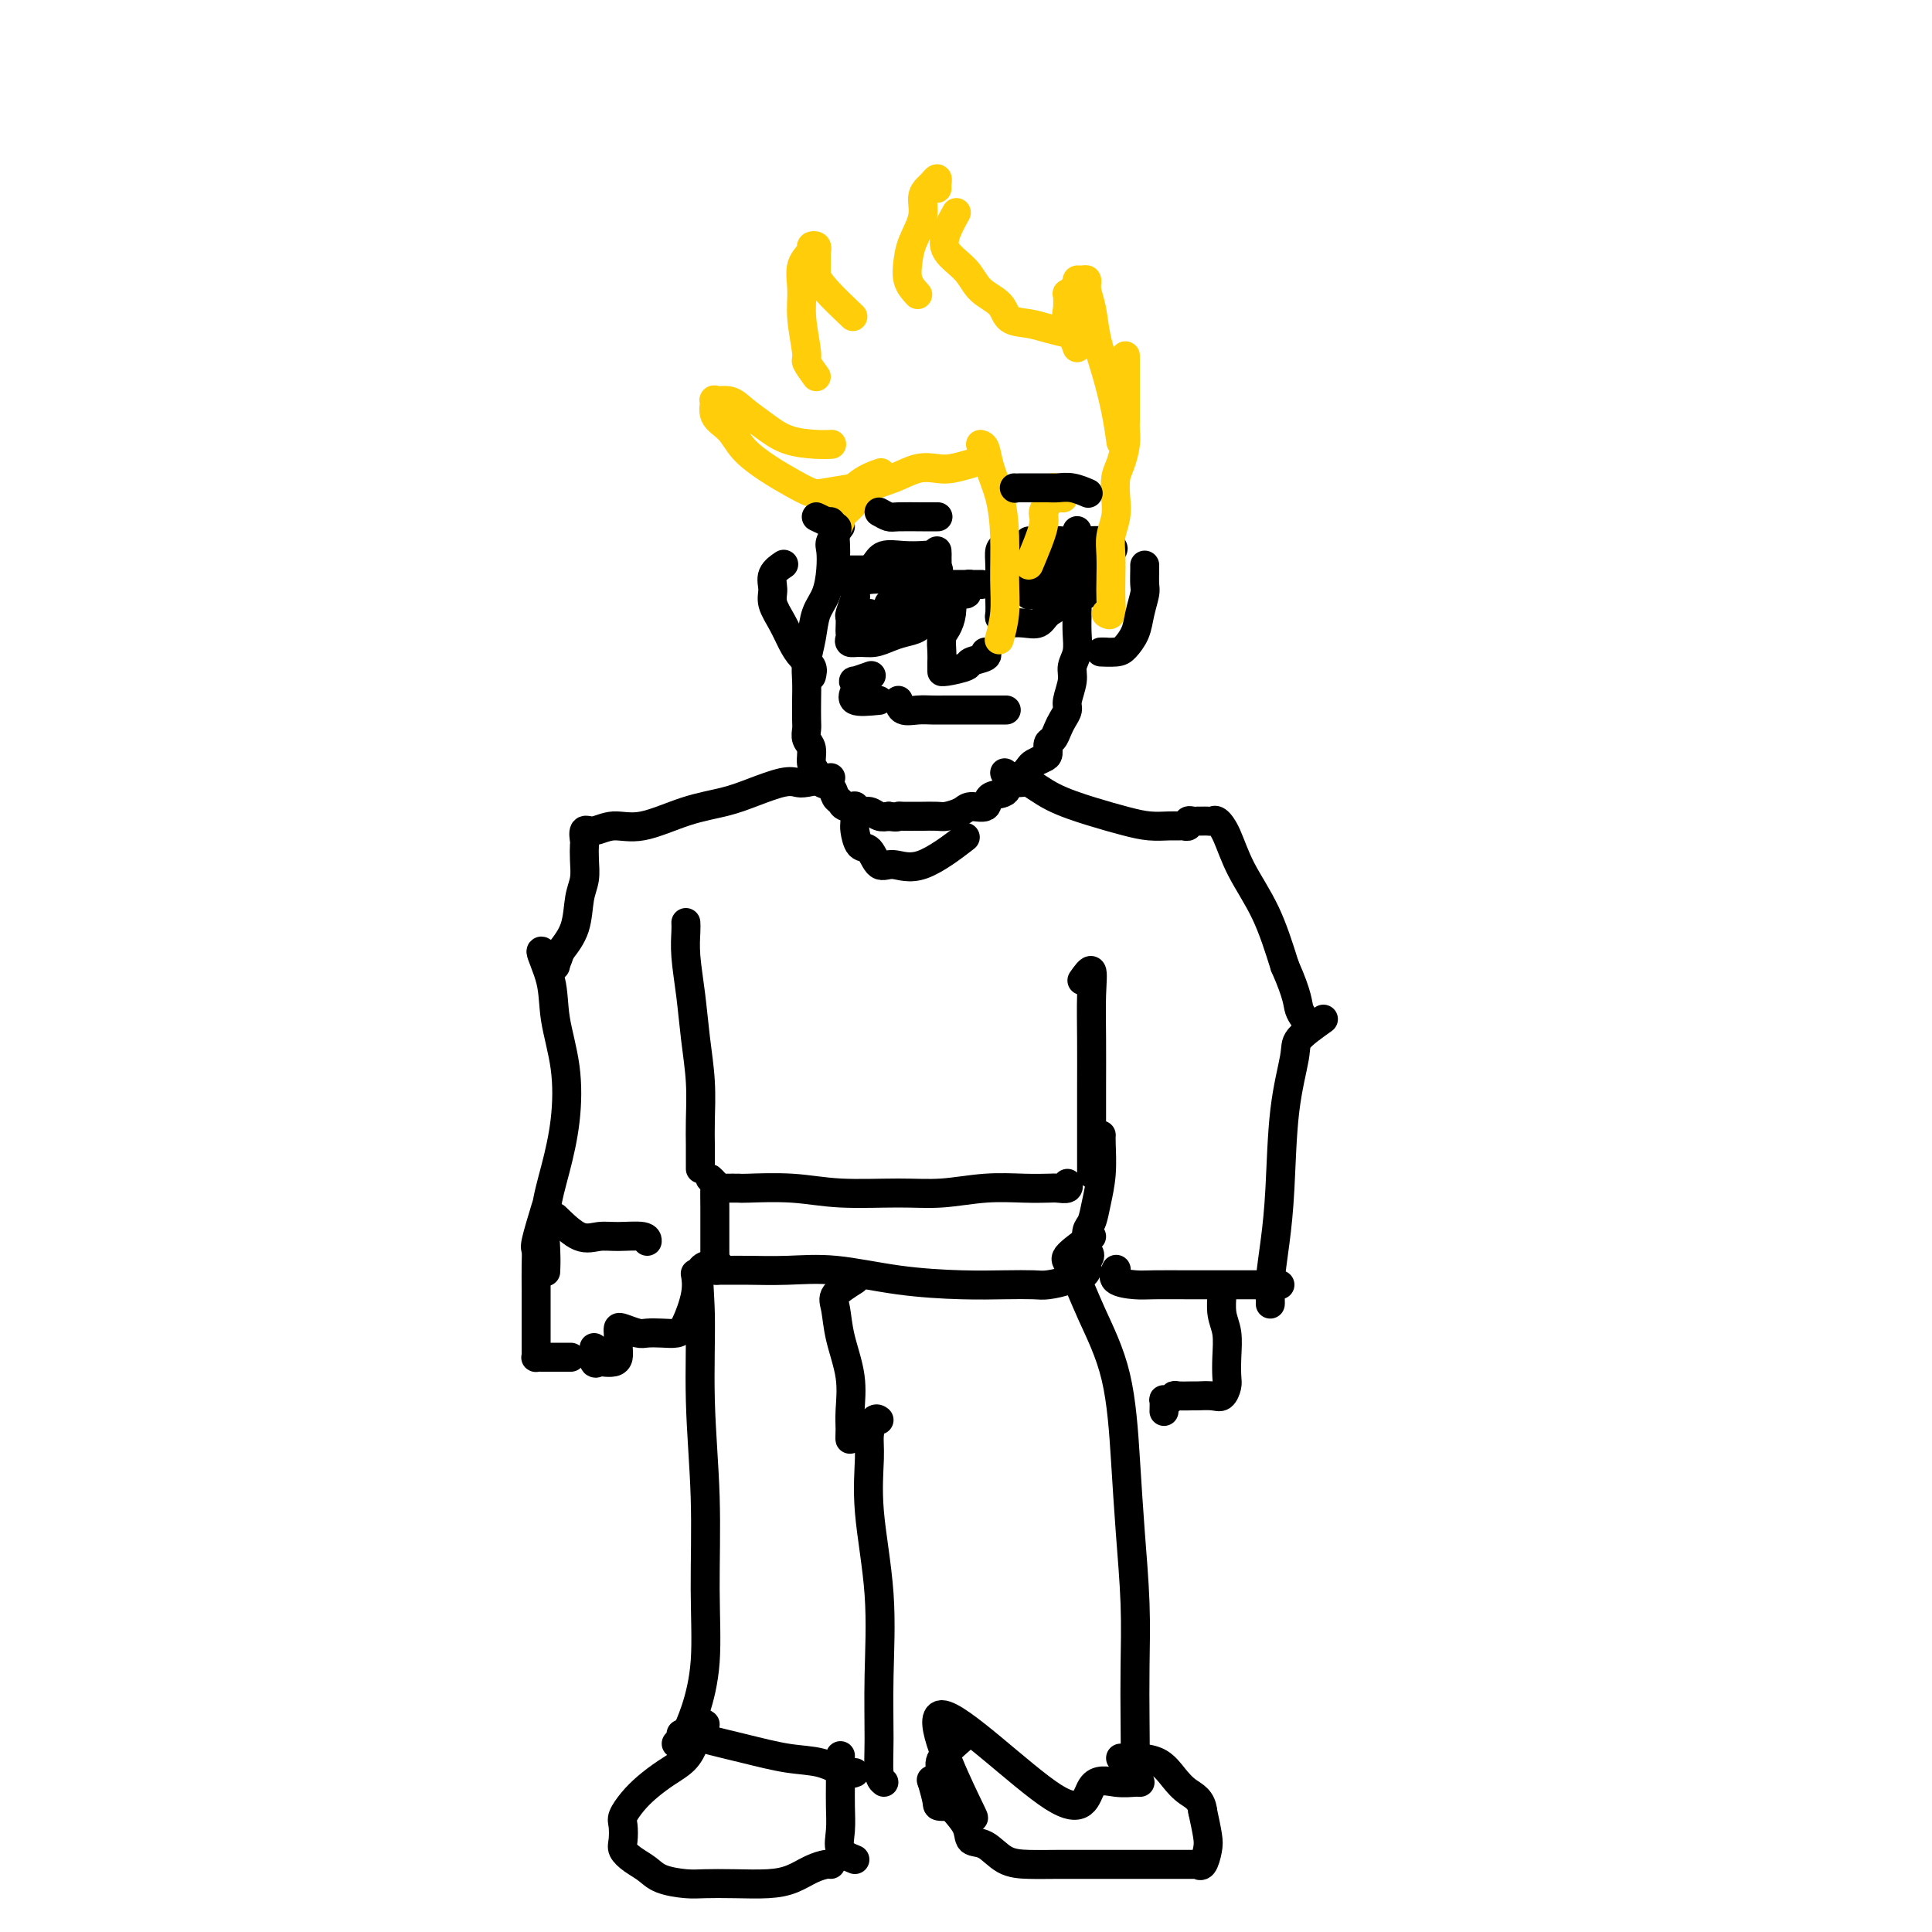 <svg viewBox='0 0 400 400' version='1.1' xmlns='http://www.w3.org/2000/svg' xmlns:xlink='http://www.w3.org/1999/xlink'><g fill='none' stroke='#000000' stroke-width='6' stroke-linecap='round' stroke-linejoin='round'><path d='M174,109c-0.841,1.129 -1.682,2.257 -2,3c-0.318,0.743 -0.112,1.100 0,2c0.112,0.900 0.131,2.344 0,4c-0.131,1.656 -0.413,3.524 -1,5c-0.587,1.476 -1.478,2.561 -2,4c-0.522,1.439 -0.676,3.233 -1,5c-0.324,1.767 -0.819,3.509 -1,5c-0.181,1.491 -0.050,2.731 0,4c0.050,1.269 0.017,2.565 0,4c-0.017,1.435 -0.020,3.007 0,4c0.020,0.993 0.061,1.406 0,2c-0.061,0.594 -0.225,1.367 0,2c0.225,0.633 0.837,1.124 1,2c0.163,0.876 -0.125,2.136 0,3c0.125,0.864 0.664,1.330 1,2c0.336,0.670 0.470,1.543 1,2c0.530,0.457 1.455,0.500 2,1c0.545,0.500 0.708,1.459 1,2c0.292,0.541 0.711,0.666 1,1c0.289,0.334 0.448,0.878 1,1c0.552,0.122 1.499,-0.177 2,0c0.501,0.177 0.557,0.831 1,1c0.443,0.169 1.273,-0.147 2,0c0.727,0.147 1.351,0.756 2,1c0.649,0.244 1.325,0.122 2,0'/><path d='M184,169c1.832,0.309 1.912,0.083 2,0c0.088,-0.083 0.182,-0.021 1,0c0.818,0.021 2.359,0.003 3,0c0.641,-0.003 0.383,0.009 1,0c0.617,-0.009 2.110,-0.039 3,0c0.890,0.039 1.178,0.147 2,0c0.822,-0.147 2.178,-0.549 3,-1c0.822,-0.451 1.108,-0.951 2,-1c0.892,-0.049 2.388,0.353 3,0c0.612,-0.353 0.339,-1.460 1,-2c0.661,-0.540 2.256,-0.512 3,-1c0.744,-0.488 0.637,-1.493 1,-2c0.363,-0.507 1.198,-0.516 2,-1c0.802,-0.484 1.573,-1.443 2,-2c0.427,-0.557 0.510,-0.712 1,-1c0.490,-0.288 1.388,-0.710 2,-1c0.612,-0.290 0.937,-0.448 1,-1c0.063,-0.552 -0.137,-1.499 0,-2c0.137,-0.501 0.610,-0.555 1,-1c0.390,-0.445 0.697,-1.281 1,-2c0.303,-0.719 0.602,-1.322 1,-2c0.398,-0.678 0.895,-1.429 1,-2c0.105,-0.571 -0.182,-0.960 0,-2c0.182,-1.040 0.833,-2.732 1,-4c0.167,-1.268 -0.152,-2.114 0,-3c0.152,-0.886 0.773,-1.812 1,-3c0.227,-1.188 0.061,-2.639 0,-4c-0.061,-1.361 -0.016,-2.633 0,-4c0.016,-1.367 0.004,-2.830 0,-4c-0.004,-1.170 -0.001,-2.049 0,-3c0.001,-0.951 0.001,-1.976 0,-3'/><path d='M223,117c0.309,-5.231 0.083,-3.309 0,-3c-0.083,0.309 -0.022,-0.994 0,-2c0.022,-1.006 0.006,-1.716 0,-2c-0.006,-0.284 -0.003,-0.142 0,0'/><path d='M178,118c1.203,0.000 2.406,0.000 3,0c0.594,0.000 0.578,-0.000 1,0c0.422,0.000 1.280,-0.000 2,0c0.720,0.000 1.301,0.000 2,0c0.699,0.000 1.518,0.000 2,0c0.482,0.000 0.629,0.000 1,0c0.371,-0.000 0.966,0.000 1,0c0.034,0.000 -0.493,0.000 -1,0c-0.507,0.000 -0.995,0.000 -2,0c-1.005,0.000 -2.526,0.000 -4,0c-1.474,0.000 -2.900,0.000 -4,0c-1.100,0.000 -1.874,0.000 -3,0c-1.126,0.000 -2.604,0.000 -3,0c-0.396,-0.000 0.291,-0.000 1,0c0.709,0.000 1.441,0.000 3,0c1.559,0.000 3.945,-0.000 6,0c2.055,0.000 3.778,0.000 5,0c1.222,0.000 1.945,-0.000 3,0c1.055,0.000 2.444,0.000 3,0c0.556,0.000 0.278,0.000 0,0'/><path d='M180,119c-1.260,0.090 -2.520,0.180 -3,1c-0.480,0.820 -0.181,2.370 0,3c0.181,0.630 0.245,0.340 0,1c-0.245,0.660 -0.797,2.271 -1,3c-0.203,0.729 -0.056,0.577 0,1c0.056,0.423 0.020,1.419 0,2c-0.020,0.581 -0.025,0.745 0,1c0.025,0.255 0.078,0.601 0,1c-0.078,0.399 -0.289,0.850 0,1c0.289,0.150 1.078,-0.000 2,0c0.922,0.000 1.976,0.152 3,0c1.024,-0.152 2.019,-0.606 3,-1c0.981,-0.394 1.947,-0.727 3,-1c1.053,-0.273 2.191,-0.485 3,-1c0.809,-0.515 1.289,-1.332 2,-2c0.711,-0.668 1.655,-1.186 2,-2c0.345,-0.814 0.093,-1.923 0,-3c-0.093,-1.077 -0.025,-2.121 0,-3c0.025,-0.879 0.007,-1.592 0,-2c-0.007,-0.408 -0.002,-0.511 0,-1c0.002,-0.489 0.000,-1.362 0,-2c-0.000,-0.638 -0.000,-1.039 0,-1c0.000,0.039 0.000,0.520 0,1'/><path d='M194,115c-0.009,-1.332 -0.033,0.837 0,2c0.033,1.163 0.122,1.320 0,2c-0.122,0.680 -0.455,1.885 -1,3c-0.545,1.115 -1.300,2.142 -2,3c-0.700,0.858 -1.343,1.548 -2,2c-0.657,0.452 -1.329,0.667 -2,1c-0.671,0.333 -1.343,0.782 -2,1c-0.657,0.218 -1.300,0.203 -2,0c-0.700,-0.203 -1.458,-0.593 -2,-1c-0.542,-0.407 -0.869,-0.831 -1,-1c-0.131,-0.169 -0.065,-0.085 0,0'/><path d='M184,125c0.754,-0.681 1.508,-1.362 2,-2c0.492,-0.638 0.721,-1.232 1,-2c0.279,-0.768 0.608,-1.708 1,-2c0.392,-0.292 0.848,0.065 1,0c0.152,-0.065 -0.001,-0.553 0,-1c0.001,-0.447 0.157,-0.852 0,-1c-0.157,-0.148 -0.628,-0.040 -1,0c-0.372,0.040 -0.644,0.011 -1,0c-0.356,-0.011 -0.796,-0.003 -1,0c-0.204,0.003 -0.171,0.001 0,0c0.171,-0.001 0.480,0.001 1,0c0.520,-0.001 1.249,-0.003 2,0c0.751,0.003 1.523,0.011 2,0c0.477,-0.011 0.659,-0.042 1,0c0.341,0.042 0.840,0.155 1,0c0.160,-0.155 -0.020,-0.579 0,-1c0.020,-0.421 0.238,-0.839 0,-1c-0.238,-0.161 -0.933,-0.065 -2,0c-1.067,0.065 -2.507,0.097 -4,0c-1.493,-0.097 -3.039,-0.325 -4,0c-0.961,0.325 -1.336,1.203 -2,2c-0.664,0.797 -1.618,1.513 -2,2c-0.382,0.487 -0.191,0.743 0,1'/><path d='M179,120c-0.750,0.774 -0.625,0.208 1,0c1.625,-0.208 4.750,-0.060 6,0c1.250,0.060 0.625,0.030 0,0'/><path d='M190,122c0.005,0.813 0.010,1.627 1,2c0.990,0.373 2.964,0.306 4,0c1.036,-0.306 1.135,-0.853 2,-1c0.865,-0.147 2.497,0.104 3,0c0.503,-0.104 -0.124,-0.564 0,-1c0.124,-0.436 0.997,-0.849 1,-1c0.003,-0.151 -0.866,-0.040 -1,0c-0.134,0.040 0.466,0.011 0,0c-0.466,-0.011 -1.997,-0.003 -3,0c-1.003,0.003 -1.477,0.001 -2,0c-0.523,-0.001 -1.096,-0.000 -1,0c0.096,0.000 0.861,0.000 2,0c1.139,-0.000 2.653,-0.000 4,0c1.347,0.000 2.528,0.000 3,0c0.472,-0.000 0.236,-0.000 0,0'/><path d='M208,113c-0.423,0.186 -0.845,0.372 -1,1c-0.155,0.628 -0.042,1.698 0,3c0.042,1.302 0.015,2.836 0,4c-0.015,1.164 -0.017,1.958 0,3c0.017,1.042 0.052,2.331 0,3c-0.052,0.669 -0.190,0.717 0,1c0.190,0.283 0.707,0.802 1,1c0.293,0.198 0.361,0.076 1,0c0.639,-0.076 1.849,-0.106 3,0c1.151,0.106 2.245,0.348 3,0c0.755,-0.348 1.173,-1.286 2,-2c0.827,-0.714 2.064,-1.203 3,-2c0.936,-0.797 1.571,-1.902 2,-3c0.429,-1.098 0.651,-2.188 1,-3c0.349,-0.812 0.825,-1.345 1,-2c0.175,-0.655 0.048,-1.433 0,-2c-0.048,-0.567 -0.015,-0.923 0,-1c0.015,-0.077 0.014,0.124 0,0c-0.014,-0.124 -0.042,-0.572 0,-1c0.042,-0.428 0.155,-0.837 0,-1c-0.155,-0.163 -0.577,-0.082 -1,0'/><path d='M223,112c0.007,-1.547 -0.475,-0.415 -1,0c-0.525,0.415 -1.094,0.111 -2,0c-0.906,-0.111 -2.148,-0.030 -3,0c-0.852,0.030 -1.314,0.008 -2,0c-0.686,-0.008 -1.597,-0.002 -2,0c-0.403,0.002 -0.298,-0.000 0,0c0.298,0.000 0.791,0.003 2,0c1.209,-0.003 3.136,-0.012 5,0c1.864,0.012 3.664,0.044 5,0c1.336,-0.044 2.207,-0.163 3,0c0.793,0.163 1.508,0.610 2,1c0.492,0.390 0.762,0.723 0,1c-0.762,0.277 -2.554,0.499 -4,1c-1.446,0.501 -2.545,1.283 -4,2c-1.455,0.717 -3.265,1.369 -5,2c-1.735,0.631 -3.395,1.241 -4,2c-0.605,0.759 -0.153,1.667 0,2c0.153,0.333 0.009,0.090 0,0c-0.009,-0.090 0.117,-0.029 1,0c0.883,0.029 2.523,0.025 4,0c1.477,-0.025 2.792,-0.073 4,0c1.208,0.073 2.311,0.265 3,0c0.689,-0.265 0.964,-0.989 1,-2c0.036,-1.011 -0.167,-2.310 0,-3c0.167,-0.690 0.705,-0.770 0,-1c-0.705,-0.230 -2.653,-0.608 -4,-1c-1.347,-0.392 -2.093,-0.798 -3,-1c-0.907,-0.202 -1.973,-0.201 -3,0c-1.027,0.201 -2.013,0.600 -3,1'/><path d='M213,116c-2.012,-0.143 -0.542,0.500 0,1c0.542,0.500 0.155,0.857 0,1c-0.155,0.143 -0.077,0.071 0,0'/><path d='M217,118c0.000,0.000 0.100,0.100 0.1,0.1'/><path d='M197,123c0.083,1.391 0.166,2.782 0,4c-0.166,1.218 -0.580,2.262 -1,3c-0.420,0.738 -0.845,1.168 -1,2c-0.155,0.832 -0.042,2.065 0,3c0.042,0.935 0.011,1.572 0,2c-0.011,0.428 -0.002,0.648 0,1c0.002,0.352 -0.002,0.838 0,1c0.002,0.162 0.012,0.002 0,0c-0.012,-0.002 -0.045,0.153 1,0c1.045,-0.153 3.170,-0.616 4,-1c0.830,-0.384 0.367,-0.691 1,-1c0.633,-0.309 2.363,-0.622 3,-1c0.637,-0.378 0.182,-0.822 0,-1c-0.182,-0.178 -0.091,-0.089 0,0'/><path d='M186,145c0.157,0.845 0.313,1.691 1,2c0.687,0.309 1.903,0.083 3,0c1.097,-0.083 2.074,-0.022 3,0c0.926,0.022 1.800,0.006 3,0c1.200,-0.006 2.725,-0.002 4,0c1.275,0.002 2.301,0.000 3,0c0.699,-0.000 1.073,-0.000 2,0c0.927,0.000 2.408,0.000 3,0c0.592,-0.000 0.296,-0.000 0,0'/><path d='M182,145c-2.115,0.205 -4.230,0.410 -5,0c-0.770,-0.410 -0.195,-1.434 0,-2c0.195,-0.566 0.011,-0.674 0,-1c-0.011,-0.326 0.152,-0.871 0,-1c-0.152,-0.129 -0.618,0.158 0,0c0.618,-0.158 2.319,-0.759 3,-1c0.681,-0.241 0.340,-0.120 0,0'/><path d='M177,168c-0.005,-0.726 -0.009,-1.451 0,-1c0.009,0.451 0.032,2.080 0,3c-0.032,0.920 -0.121,1.131 0,2c0.121,0.869 0.450,2.395 1,3c0.550,0.605 1.322,0.287 2,1c0.678,0.713 1.262,2.456 2,3c0.738,0.544 1.631,-0.112 3,0c1.369,0.112 3.215,0.992 6,0c2.785,-0.992 6.510,-3.855 8,-5c1.490,-1.145 0.745,-0.573 0,0'/><path d='M172,161c-1.939,0.410 -3.877,0.820 -5,1c-1.123,0.180 -1.430,0.130 -2,0c-0.570,-0.130 -1.404,-0.338 -3,0c-1.596,0.338 -3.956,1.224 -6,2c-2.044,0.776 -3.772,1.442 -6,2c-2.228,0.558 -4.954,1.009 -8,2c-3.046,0.991 -6.410,2.521 -9,3c-2.590,0.479 -4.407,-0.094 -6,0c-1.593,0.094 -2.963,0.856 -4,1c-1.037,0.144 -1.741,-0.331 -2,0c-0.259,0.331 -0.073,1.468 0,2c0.073,0.532 0.032,0.459 0,1c-0.032,0.541 -0.056,1.698 0,3c0.056,1.302 0.190,2.751 0,4c-0.190,1.249 -0.705,2.298 -1,4c-0.295,1.702 -0.370,4.058 -1,6c-0.630,1.942 -1.815,3.471 -3,5'/><path d='M116,197c-1.311,4.111 -1.089,1.889 -1,1c0.089,-0.889 0.044,-0.444 0,0'/><path d='M208,160c1.141,0.916 2.282,1.831 3,2c0.718,0.169 1.013,-0.410 2,0c0.987,0.410 2.666,1.809 5,3c2.334,1.191 5.322,2.176 8,3c2.678,0.824 5.046,1.489 7,2c1.954,0.511 3.494,0.870 5,1c1.506,0.130 2.977,0.031 4,0c1.023,-0.031 1.597,0.006 2,0c0.403,-0.006 0.634,-0.054 1,0c0.366,0.054 0.868,0.211 1,0c0.132,-0.211 -0.105,-0.788 0,-1c0.105,-0.212 0.553,-0.057 1,0c0.447,0.057 0.893,0.016 1,0c0.107,-0.016 -0.127,-0.006 0,0c0.127,0.006 0.614,0.008 1,0c0.386,-0.008 0.671,-0.025 1,0c0.329,0.025 0.703,0.091 1,0c0.297,-0.091 0.519,-0.339 1,0c0.481,0.339 1.222,1.266 2,3c0.778,1.734 1.594,4.274 3,7c1.406,2.726 3.402,5.636 5,9c1.598,3.364 2.799,7.182 4,11'/><path d='M266,200c2.881,6.500 2.583,7.750 3,9c0.417,1.250 1.548,2.500 2,3c0.452,0.500 0.226,0.250 0,0'/></g>
<g fill='none' stroke='#FFCD0A' stroke-width='6' stroke-linecap='round' stroke-linejoin='round'><path d='M201,96c-1.441,0.409 -2.882,0.819 -4,1c-1.118,0.181 -1.913,0.135 -3,0c-1.087,-0.135 -2.466,-0.359 -4,0c-1.534,0.359 -3.224,1.301 -5,2c-1.776,0.699 -3.638,1.156 -5,2c-1.362,0.844 -2.225,2.075 -3,3c-0.775,0.925 -1.462,1.544 -2,2c-0.538,0.456 -0.928,0.749 -1,1c-0.072,0.251 0.174,0.461 0,1c-0.174,0.539 -0.768,1.409 -1,1c-0.232,-0.409 -0.104,-2.096 0,-3c0.104,-0.904 0.182,-1.026 1,-2c0.818,-0.974 2.374,-2.801 4,-4c1.626,-1.199 3.322,-1.771 4,-2c0.678,-0.229 0.339,-0.114 0,0'/><path d='M177,101c-2.286,0.380 -4.573,0.759 -6,1c-1.427,0.241 -1.995,0.343 -3,0c-1.005,-0.343 -2.449,-1.130 -4,-2c-1.551,-0.870 -3.210,-1.824 -5,-3c-1.790,-1.176 -3.712,-2.574 -5,-4c-1.288,-1.426 -1.944,-2.881 -3,-4c-1.056,-1.119 -2.513,-1.902 -3,-3c-0.487,-1.098 -0.004,-2.510 0,-3c0.004,-0.490 -0.473,-0.058 0,0c0.473,0.058 1.894,-0.258 3,0c1.106,0.258 1.897,1.088 3,2c1.103,0.912 2.516,1.905 4,3c1.484,1.095 3.037,2.294 5,3c1.963,0.706 4.336,0.921 6,1c1.664,0.079 2.618,0.023 3,0c0.382,-0.023 0.191,-0.011 0,0'/><path d='M169,78c-0.877,-1.214 -1.754,-2.429 -2,-3c-0.246,-0.571 0.138,-0.499 0,-2c-0.138,-1.501 -0.798,-4.574 -1,-7c-0.202,-2.426 0.055,-4.206 0,-6c-0.055,-1.794 -0.421,-3.601 0,-5c0.421,-1.399 1.629,-2.390 2,-3c0.371,-0.610 -0.097,-0.840 0,-1c0.097,-0.160 0.758,-0.251 1,0c0.242,0.251 0.065,0.845 0,1c-0.065,0.155 -0.018,-0.128 0,0c0.018,0.128 0.007,0.668 0,1c-0.007,0.332 -0.012,0.458 0,1c0.012,0.542 0.039,1.502 0,2c-0.039,0.498 -0.144,0.536 0,1c0.144,0.464 0.539,1.356 2,3c1.461,1.644 3.989,4.041 5,5c1.011,0.959 0.506,0.479 0,0'/><path d='M190,61c-0.832,-0.903 -1.663,-1.807 -2,-3c-0.337,-1.193 -0.178,-2.677 0,-4c0.178,-1.323 0.376,-2.487 1,-4c0.624,-1.513 1.674,-3.377 2,-5c0.326,-1.623 -0.070,-3.007 0,-4c0.070,-0.993 0.607,-1.597 1,-2c0.393,-0.403 0.641,-0.605 1,-1c0.359,-0.395 0.828,-0.982 1,-1c0.172,-0.018 0.046,0.534 0,1c-0.046,0.466 -0.013,0.848 0,1c0.013,0.152 0.007,0.076 0,0'/><path d='M198,44c-0.740,1.331 -1.481,2.663 -2,4c-0.519,1.337 -0.818,2.680 0,4c0.818,1.320 2.753,2.616 4,4c1.247,1.384 1.806,2.857 3,4c1.194,1.143 3.025,1.956 4,3c0.975,1.044 1.096,2.318 2,3c0.904,0.682 2.593,0.770 4,1c1.407,0.230 2.533,0.600 4,1c1.467,0.400 3.276,0.828 4,1c0.724,0.172 0.362,0.086 0,0'/><path d='M223,72c-0.844,-2.402 -1.687,-4.804 -2,-6c-0.313,-1.196 -0.094,-1.185 0,-2c0.094,-0.815 0.063,-2.457 0,-3c-0.063,-0.543 -0.158,0.013 0,0c0.158,-0.013 0.568,-0.593 1,-1c0.432,-0.407 0.885,-0.640 1,-1c0.115,-0.360 -0.110,-0.846 0,-1c0.110,-0.154 0.553,0.025 1,0c0.447,-0.025 0.896,-0.253 1,0c0.104,0.253 -0.137,0.988 0,2c0.137,1.012 0.653,2.300 1,4c0.347,1.700 0.524,3.812 1,6c0.476,2.188 1.251,4.452 2,7c0.749,2.548 1.471,5.378 2,8c0.529,2.622 0.865,5.035 1,6c0.135,0.965 0.067,0.483 0,0'/><path d='M203,92c0.362,0.103 0.724,0.206 1,1c0.276,0.794 0.467,2.279 1,4c0.533,1.721 1.407,3.677 2,6c0.593,2.323 0.905,5.012 1,8c0.095,2.988 -0.026,6.275 0,9c0.026,2.725 0.199,4.887 0,7c-0.199,2.113 -0.771,4.175 -1,5c-0.229,0.825 -0.114,0.412 0,0'/><path d='M213,117c1.300,-3.088 2.601,-6.176 3,-8c0.399,-1.824 -0.103,-2.384 0,-3c0.103,-0.616 0.811,-1.289 1,-2c0.189,-0.711 -0.141,-1.461 0,-2c0.141,-0.539 0.755,-0.868 1,-1c0.245,-0.132 0.123,-0.066 0,0'/><path d='M220,103c0.000,0.000 0.100,0.100 0.1,0.1'/><path d='M229,127c0.422,0.252 0.844,0.504 1,0c0.156,-0.504 0.045,-1.765 0,-3c-0.045,-1.235 -0.026,-2.444 0,-4c0.026,-1.556 0.059,-3.459 0,-5c-0.059,-1.541 -0.209,-2.718 0,-4c0.209,-1.282 0.778,-2.668 1,-4c0.222,-1.332 0.098,-2.612 0,-4c-0.098,-1.388 -0.170,-2.886 0,-4c0.170,-1.114 0.581,-1.845 1,-3c0.419,-1.155 0.844,-2.735 1,-4c0.156,-1.265 0.042,-2.216 0,-3c-0.042,-0.784 -0.011,-1.402 0,-2c0.011,-0.598 0.003,-1.177 0,-2c-0.003,-0.823 -0.001,-1.892 0,-3c0.001,-1.108 0.000,-2.256 0,-3c-0.000,-0.744 -0.000,-1.085 0,-2c0.000,-0.915 0.000,-2.404 0,-3c-0.000,-0.596 -0.000,-0.298 0,0'/></g>
<g fill='none' stroke='#000000' stroke-width='6' stroke-linecap='round' stroke-linejoin='round'><path d='M168,140c0.178,-0.685 0.355,-1.369 0,-2c-0.355,-0.631 -1.243,-1.207 -2,-2c-0.757,-0.793 -1.382,-1.801 -2,-3c-0.618,-1.199 -1.230,-2.588 -2,-4c-0.770,-1.412 -1.698,-2.848 -2,-4c-0.302,-1.152 0.022,-2.020 0,-3c-0.022,-0.980 -0.391,-2.072 0,-3c0.391,-0.928 1.540,-1.694 2,-2c0.460,-0.306 0.230,-0.153 0,0'/><path d='M229,135c-0.716,-0.013 -1.433,-0.025 -1,0c0.433,0.025 2.015,0.088 3,0c0.985,-0.088 1.374,-0.326 2,-1c0.626,-0.674 1.488,-1.785 2,-3c0.512,-1.215 0.673,-2.536 1,-4c0.327,-1.464 0.820,-3.072 1,-4c0.180,-0.928 0.048,-1.177 0,-2c-0.048,-0.823 -0.013,-2.222 0,-3c0.013,-0.778 0.004,-0.937 0,-1c-0.004,-0.063 -0.002,-0.032 0,0'/><path d='M169,107c1.691,0.807 3.381,1.614 4,2c0.619,0.386 0.166,0.351 0,1c-0.166,0.649 -0.045,1.982 0,3c0.045,1.018 0.013,1.719 0,2c-0.013,0.281 -0.006,0.140 0,0'/><path d='M172,108c0.000,0.000 0.100,0.100 0.1,0.1'/><path d='M182,106c0.746,0.423 1.493,0.845 2,1c0.507,0.155 0.775,0.041 2,0c1.225,-0.041 3.407,-0.011 5,0c1.593,0.011 2.598,0.003 3,0c0.402,-0.003 0.201,-0.002 0,0'/><path d='M210,101c0.000,0.000 0.100,0.100 0.1,0.1'/><path d='M211,101c1.507,0.002 3.014,0.004 4,0c0.986,-0.004 1.452,-0.015 2,0c0.548,0.015 1.178,0.056 2,0c0.822,-0.056 1.837,-0.207 3,0c1.163,0.207 2.475,0.774 3,1c0.525,0.226 0.262,0.113 0,0'/><path d='M142,191c0.024,0.464 0.049,0.928 0,2c-0.049,1.072 -0.171,2.751 0,5c0.171,2.249 0.634,5.069 1,8c0.366,2.931 0.634,5.973 1,9c0.366,3.027 0.830,6.041 1,9c0.170,2.959 0.046,5.865 0,8c-0.046,2.135 -0.012,3.500 0,5c0.012,1.500 0.003,3.135 0,4c-0.003,0.865 -0.001,0.962 0,1c0.001,0.038 0.000,0.019 0,0'/><path d='M150,246c1.255,-0.008 2.511,-0.017 3,0c0.489,0.017 0.213,0.058 2,0c1.787,-0.058 5.637,-0.215 9,0c3.363,0.215 6.240,0.804 10,1c3.760,0.196 8.405,0.000 12,0c3.595,-0.000 6.142,0.196 9,0c2.858,-0.196 6.027,-0.784 9,-1c2.973,-0.216 5.749,-0.062 8,0c2.251,0.062 3.976,0.030 5,0c1.024,-0.030 1.347,-0.060 2,0c0.653,0.060 1.637,0.208 2,0c0.363,-0.208 0.104,-0.774 0,-1c-0.104,-0.226 -0.052,-0.113 0,0'/><path d='M224,203c0.845,-1.204 1.691,-2.408 2,-2c0.309,0.408 0.083,2.427 0,5c-0.083,2.573 -0.022,5.698 0,9c0.022,3.302 0.006,6.780 0,10c-0.006,3.220 -0.002,6.183 0,9c0.002,2.817 0.000,5.489 0,7c-0.000,1.511 -0.000,1.860 0,2c0.000,0.140 0.000,0.070 0,0'/><path d='M115,200c-1.480,-1.767 -2.959,-3.533 -3,-3c-0.041,0.533 1.357,3.367 2,6c0.643,2.633 0.533,5.065 1,8c0.467,2.935 1.512,6.374 2,10c0.488,3.626 0.418,7.438 0,11c-0.418,3.562 -1.184,6.874 -2,10c-0.816,3.126 -1.683,6.065 -2,9c-0.317,2.935 -0.085,5.867 0,8c0.085,2.133 0.024,3.467 0,4c-0.024,0.533 -0.012,0.267 0,0'/><path d='M115,252c1.743,1.693 3.486,3.385 5,4c1.514,0.615 2.798,0.151 4,0c1.202,-0.151 2.322,0.011 4,0c1.678,-0.011 3.913,-0.195 5,0c1.087,0.195 1.025,0.770 1,1c-0.025,0.230 -0.012,0.115 0,0'/><path d='M274,211c-2.054,1.461 -4.108,2.922 -5,4c-0.892,1.078 -0.621,1.772 -1,4c-0.379,2.228 -1.408,5.991 -2,11c-0.592,5.009 -0.747,11.265 -1,16c-0.253,4.735 -0.604,7.948 -1,11c-0.396,3.052 -0.838,5.942 -1,8c-0.162,2.058 -0.044,3.285 0,4c0.044,0.715 0.012,0.919 0,1c-0.012,0.081 -0.006,0.041 0,0'/><path d='M265,266c-1.995,-0.000 -3.990,-0.000 -5,0c-1.010,0.000 -1.034,0.001 -2,0c-0.966,-0.001 -2.873,-0.002 -5,0c-2.127,0.002 -4.475,0.007 -7,0c-2.525,-0.007 -5.226,-0.027 -7,0c-1.774,0.027 -2.620,0.100 -4,0c-1.380,-0.100 -3.295,-0.373 -4,-1c-0.705,-0.627 -0.202,-1.608 0,-2c0.202,-0.392 0.101,-0.196 0,0'/><path d='M147,244c0.423,0.397 0.845,0.794 1,1c0.155,0.206 0.042,0.219 0,1c-0.042,0.781 -0.012,2.328 0,4c0.012,1.672 0.006,3.467 0,5c-0.006,1.533 -0.010,2.803 0,4c0.010,1.197 0.036,2.321 0,3c-0.036,0.679 -0.134,0.915 0,1c0.134,0.085 0.501,0.021 1,0c0.499,-0.021 1.131,0.001 2,0c0.869,-0.001 1.976,-0.025 4,0c2.024,0.025 4.966,0.098 8,0c3.034,-0.098 6.161,-0.366 10,0c3.839,0.366 8.391,1.367 13,2c4.609,0.633 9.274,0.899 13,1c3.726,0.101 6.513,0.037 9,0c2.487,-0.037 4.673,-0.048 6,0c1.327,0.048 1.795,0.153 3,0c1.205,-0.153 3.146,-0.566 4,-1c0.854,-0.434 0.621,-0.890 1,-1c0.379,-0.110 1.370,0.125 2,0c0.630,-0.125 0.900,-0.611 1,-1c0.100,-0.389 0.028,-0.683 0,-1c-0.028,-0.317 -0.014,-0.659 0,-1'/><path d='M225,261c1.234,-1.209 0.319,-1.732 0,-2c-0.319,-0.268 -0.043,-0.281 0,-1c0.043,-0.719 -0.146,-2.143 0,-3c0.146,-0.857 0.628,-1.148 1,-2c0.372,-0.852 0.636,-2.267 1,-4c0.364,-1.733 0.830,-3.784 1,-6c0.170,-2.216 0.046,-4.597 0,-6c-0.046,-1.403 -0.013,-1.830 0,-2c0.013,-0.170 0.007,-0.085 0,0'/><path d='M177,265c-1.677,1.059 -3.353,2.117 -4,3c-0.647,0.883 -0.264,1.590 0,3c0.264,1.410 0.410,3.522 1,6c0.590,2.478 1.624,5.323 2,8c0.376,2.677 0.094,5.187 0,7c-0.094,1.813 -0.000,2.931 0,4c0.000,1.069 -0.093,2.091 0,2c0.093,-0.091 0.371,-1.294 1,-2c0.629,-0.706 1.608,-0.916 2,-1c0.392,-0.084 0.196,-0.042 0,0'/><path d='M149,262c-1.699,-0.179 -3.398,-0.358 -4,1c-0.602,1.358 -0.107,4.253 0,9c0.107,4.747 -0.173,11.346 0,18c0.173,6.654 0.800,13.361 1,20c0.200,6.639 -0.026,13.208 0,19c0.026,5.792 0.305,10.806 0,15c-0.305,4.194 -1.192,7.569 -2,10c-0.808,2.431 -1.536,3.920 -2,5c-0.464,1.080 -0.663,1.752 -1,2c-0.337,0.248 -0.810,0.071 -1,0c-0.190,-0.071 -0.095,-0.035 0,0'/><path d='M141,359c0.688,-0.068 1.376,-0.136 2,0c0.624,0.136 1.186,0.475 3,1c1.814,0.525 4.882,1.237 8,2c3.118,0.763 6.286,1.577 9,2c2.714,0.423 4.975,0.453 7,1c2.025,0.547 3.814,1.609 5,2c1.186,0.391 1.767,0.112 2,0c0.233,-0.112 0.116,-0.056 0,0'/><path d='M183,369c-0.427,-0.340 -0.854,-0.680 -1,-2c-0.146,-1.320 -0.011,-3.619 0,-7c0.011,-3.381 -0.103,-7.842 0,-13c0.103,-5.158 0.423,-11.011 0,-17c-0.423,-5.989 -1.588,-12.112 -2,-17c-0.412,-4.888 -0.072,-8.539 0,-11c0.072,-2.461 -0.125,-3.732 0,-5c0.125,-1.268 0.572,-2.534 1,-3c0.428,-0.466 0.837,-0.133 1,0c0.163,0.133 0.082,0.067 0,0'/><path d='M226,256c-2.142,1.548 -4.284,3.097 -5,4c-0.716,0.903 -0.007,1.161 1,3c1.007,1.839 2.312,5.259 4,9c1.688,3.741 3.759,7.801 5,13c1.241,5.199 1.653,11.535 2,17c0.347,5.465 0.629,10.058 1,15c0.371,4.942 0.830,10.235 1,15c0.170,4.765 0.049,9.004 0,13c-0.049,3.996 -0.028,7.750 0,11c0.028,3.250 0.064,5.996 0,8c-0.064,2.004 -0.227,3.265 0,4c0.227,0.735 0.843,0.944 1,1c0.157,0.056 -0.147,-0.042 -1,0c-0.853,0.042 -2.255,0.225 -4,0c-1.745,-0.225 -3.833,-0.859 -5,1c-1.167,1.859 -1.413,6.211 -8,2c-6.587,-4.211 -19.516,-16.986 -23,-17c-3.484,-0.014 2.475,12.731 5,18c2.525,5.269 1.615,3.062 0,2c-1.615,-1.062 -3.935,-0.978 -5,-1c-1.065,-0.022 -0.876,-0.149 -1,-1c-0.124,-0.851 -0.562,-2.425 -1,-4'/><path d='M193,369c-0.333,-0.833 -0.167,-0.417 0,0'/><path d='M113,250c-0.845,2.792 -1.691,5.584 -2,7c-0.309,1.416 -0.083,1.456 0,2c0.083,0.544 0.022,1.591 0,3c-0.022,1.409 -0.006,3.179 0,5c0.006,1.821 0.002,3.693 0,5c-0.002,1.307 -0.001,2.049 0,3c0.001,0.951 0.003,2.111 0,3c-0.003,0.889 -0.012,1.506 0,2c0.012,0.494 0.045,0.864 0,1c-0.045,0.136 -0.166,0.036 0,0c0.166,-0.036 0.621,-0.010 1,0c0.379,0.010 0.683,0.003 1,0c0.317,-0.003 0.646,-0.001 1,0c0.354,0.001 0.734,0.000 1,0c0.266,-0.000 0.418,-0.000 1,0c0.582,0.000 1.595,0.000 2,0c0.405,-0.000 0.203,-0.000 0,0'/><path d='M123,279c-0.097,1.267 -0.194,2.533 0,3c0.194,0.467 0.679,0.133 1,0c0.321,-0.133 0.478,-0.067 1,0c0.522,0.067 1.408,0.134 2,0c0.592,-0.134 0.890,-0.470 1,-1c0.110,-0.530 0.030,-1.253 0,-2c-0.030,-0.747 -0.012,-1.517 0,-2c0.012,-0.483 0.019,-0.679 0,-1c-0.019,-0.321 -0.063,-0.766 0,-1c0.063,-0.234 0.233,-0.258 1,0c0.767,0.258 2.130,0.799 3,1c0.870,0.201 1.246,0.063 2,0c0.754,-0.063 1.887,-0.053 3,0c1.113,0.053 2.207,0.147 3,0c0.793,-0.147 1.285,-0.534 2,-2c0.715,-1.466 1.654,-4.010 2,-6c0.346,-1.990 0.099,-3.426 0,-4c-0.099,-0.574 -0.049,-0.287 0,0'/><path d='M253,267c0.030,0.058 0.060,0.116 0,1c-0.060,0.884 -0.212,2.592 0,4c0.212,1.408 0.786,2.514 1,4c0.214,1.486 0.067,3.351 0,5c-0.067,1.649 -0.053,3.083 0,4c0.053,0.917 0.147,1.317 0,2c-0.147,0.683 -0.533,1.647 -1,2c-0.467,0.353 -1.014,0.094 -2,0c-0.986,-0.094 -2.411,-0.021 -3,0c-0.589,0.021 -0.344,-0.008 -1,0c-0.656,0.008 -2.214,0.053 -3,0c-0.786,-0.053 -0.799,-0.203 -1,0c-0.201,0.203 -0.590,0.759 -1,1c-0.410,0.241 -0.842,0.168 -1,0c-0.158,-0.168 -0.043,-0.430 0,0c0.043,0.430 0.012,1.551 0,2c-0.012,0.449 -0.006,0.224 0,0'/><path d='M146,357c-0.345,-0.238 -0.690,-0.475 -1,0c-0.310,0.475 -0.586,1.663 -1,3c-0.414,1.337 -0.966,2.823 -2,4c-1.034,1.177 -2.550,2.043 -4,3c-1.450,0.957 -2.833,2.003 -4,3c-1.167,0.997 -2.118,1.944 -3,3c-0.882,1.056 -1.695,2.222 -2,3c-0.305,0.778 -0.100,1.167 0,2c0.100,0.833 0.097,2.111 0,3c-0.097,0.889 -0.287,1.391 0,2c0.287,0.609 1.050,1.326 2,2c0.950,0.674 2.085,1.305 3,2c0.915,0.695 1.608,1.455 3,2c1.392,0.545 3.481,0.876 5,1c1.519,0.124 2.468,0.041 4,0c1.532,-0.041 3.646,-0.039 6,0c2.354,0.039 4.946,0.116 7,0c2.054,-0.116 3.570,-0.423 5,-1c1.430,-0.577 2.775,-1.423 4,-2c1.225,-0.577 2.330,-0.886 3,-1c0.670,-0.114 0.906,-0.033 1,0c0.094,0.033 0.047,0.016 0,0'/><path d='M177,385c-1.268,-0.514 -2.536,-1.028 -3,-2c-0.464,-0.972 -0.124,-2.401 0,-4c0.124,-1.599 0.033,-3.367 0,-5c-0.033,-1.633 -0.009,-3.132 0,-5c0.009,-1.868 0.003,-4.105 0,-5c-0.003,-0.895 -0.001,-0.447 0,0'/><path d='M199,360c-1.662,1.455 -3.324,2.910 -4,4c-0.676,1.090 -0.365,1.816 0,3c0.365,1.184 0.786,2.826 1,4c0.214,1.174 0.223,1.880 1,3c0.777,1.120 2.324,2.654 3,4c0.676,1.346 0.482,2.504 1,3c0.518,0.496 1.746,0.329 3,1c1.254,0.671 2.532,2.180 4,3c1.468,0.820 3.127,0.952 5,1c1.873,0.048 3.960,0.013 6,0c2.040,-0.013 4.032,-0.003 6,0c1.968,0.003 3.913,0.001 6,0c2.087,-0.001 4.317,-0.000 6,0c1.683,0.000 2.819,0.000 4,0c1.181,-0.000 2.407,-0.001 3,0c0.593,0.001 0.554,0.003 1,0c0.446,-0.003 1.377,-0.010 2,0c0.623,0.010 0.938,0.037 1,0c0.062,-0.037 -0.130,-0.140 0,0c0.130,0.140 0.581,0.522 1,0c0.419,-0.522 0.805,-1.948 1,-3c0.195,-1.052 0.199,-1.729 0,-3c-0.199,-1.271 -0.599,-3.135 -1,-5'/><path d='M249,375c-0.223,-2.470 -1.779,-3.145 -3,-4c-1.221,-0.855 -2.107,-1.889 -3,-3c-0.893,-1.111 -1.795,-2.298 -3,-3c-1.205,-0.702 -2.715,-0.920 -4,-1c-1.285,-0.080 -2.346,-0.021 -3,0c-0.654,0.021 -0.901,0.006 -1,0c-0.099,-0.006 -0.049,-0.003 0,0'/></g>
</svg>